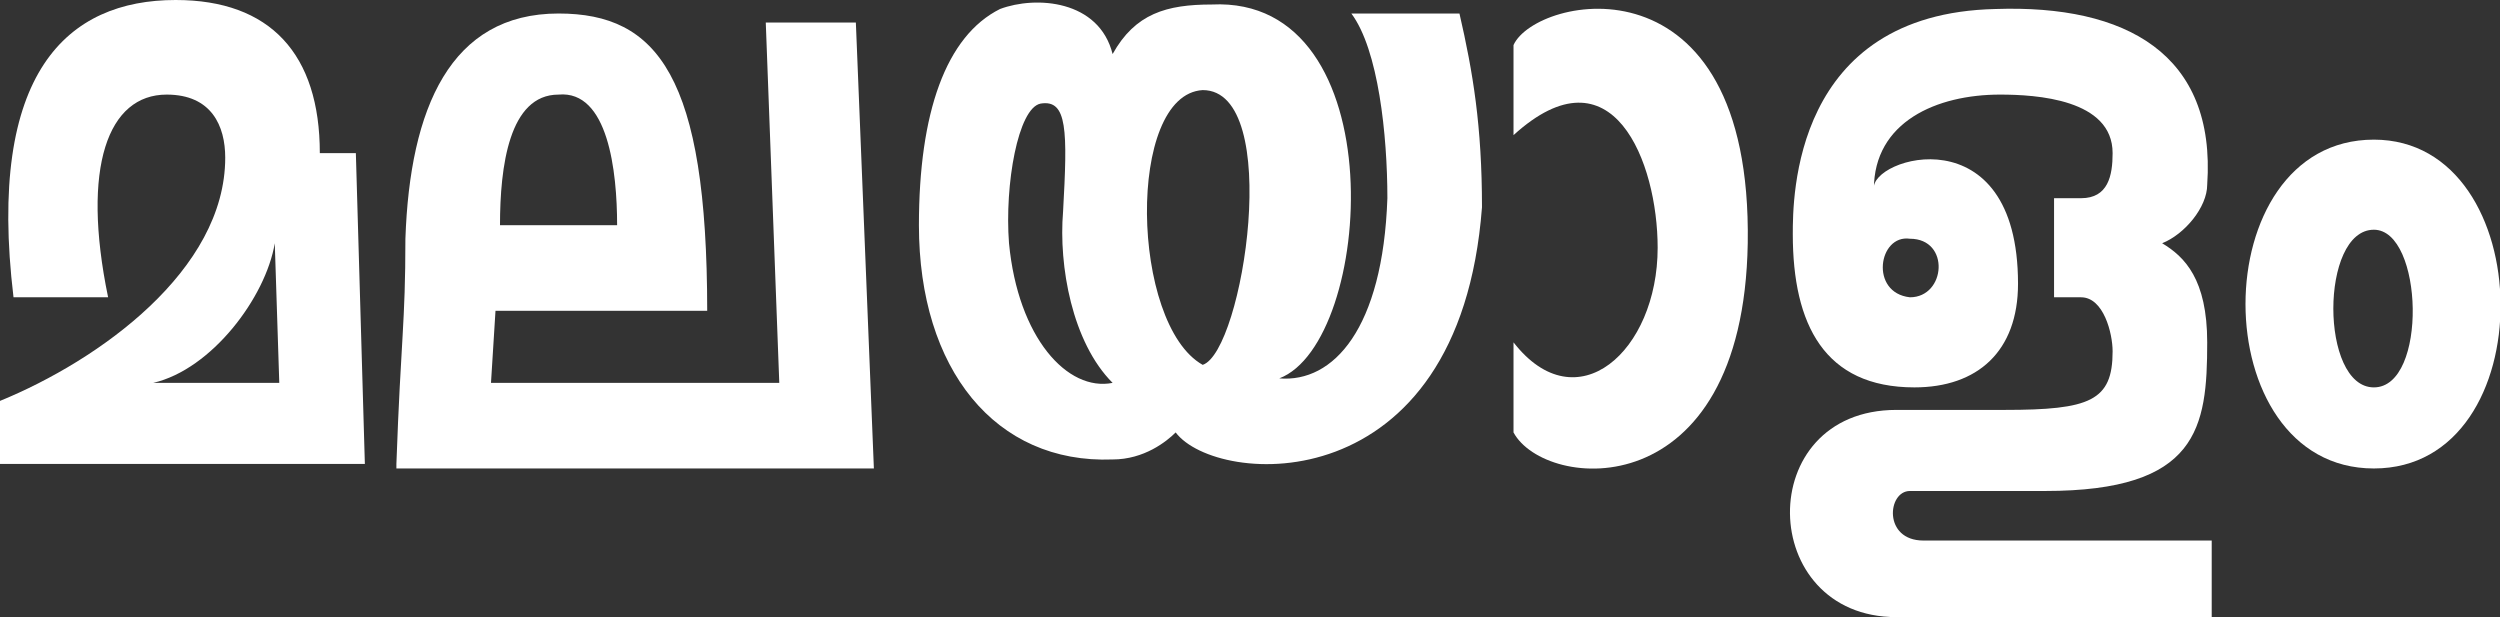 <?xml version="1.0" encoding="utf-8"?>
<!-- Generator: Adobe Illustrator 22.1.0, SVG Export Plug-In . SVG Version: 6.00 Build 0)  -->
<svg version="1.1" id="Layer_1" xmlns="http://www.w3.org/2000/svg" xmlns:xlink="http://www.w3.org/1999/xlink" x="0px" y="0px"
	 width="55.5px" height="13.7px" viewBox="0 0 55.5 13.7" style="enable-background:new 0 0 55.5 13.7;" xml:space="preserve">
<rect x="0" y="0" width="55.5" height="13.7" fill="#333333" stroke="none"/>
<style type="text/css">
	.st0{fill:#FFFFFF;}
</style>
<g>
	<path class="st0" d="M0,10.2V8.9C2.2,8,5,6,5,3.5c0-0.7-0.3-1.4-1.3-1.4c-1.3,0-1.9,1.6-1.3,4.5H0.3C-0.3,1.6,1.5,0,3.9,0
		C6,0,7.1,1.2,7.1,3.4h0.8l0.2,6.9H0z M6.1,5.4L6.1,5.4C5.9,6.6,4.7,8.2,3.4,8.5h2.8L6.1,5.4z"/>
	<path class="st0" d="M8.8,10.3c0.1-2.8,0.2-3.1,0.2-5c0.1-2.9,1-5,3.4-5c2.2,0,3.3,1.4,3.3,6.6H11l-0.1,1.6h6.4l-0.3-8h2l0.4,9.9
		H8.8z M12.4,2.1c-1.1,0-1.3,1.6-1.3,2.9h2.6C13.7,3.8,13.5,2,12.4,2.1z"/>
	<path class="st0" d="M26.1,9.6c-0.2,0.2-0.7,0.6-1.4,0.6c-2.6,0.1-4.3-2-4.3-5.2c0-2.5,0.6-4.2,1.8-4.8c0.8-0.3,2.2-0.2,2.5,1
		c0.5-0.9,1.2-1.1,2.2-1.1c4.1-0.2,3.6,7.5,1.5,8.3v0c1.2,0.1,2.3-1.1,2.4-4c0-1.4-0.2-3.3-0.8-4.1h2.4c0.3,1.3,0.5,2.5,0.5,4.3
		C32.4,11.2,27,10.8,26.1,9.6z M23.6,4.7c0.1-1.8,0.1-2.5-0.5-2.4c-0.5,0.1-0.8,1.8-0.7,3.1c0.2,2.1,1.3,3.3,2.3,3.1
		C23.8,7.6,23.5,5.9,23.6,4.7z M26.7,2c-1.7,0.1-1.6,5.2,0,6.1C27.6,7.8,28.5,2,26.7,2z"/>
	<path class="st0" d="M33.6,9.6v-2c1.4,1.8,3.2,0.2,3.2-2.1c0-1.9-1-4.5-3.2-2.5v-2c0.5-1.1,5.3-2.1,5.2,4.4
		C38.7,11.3,34.3,10.9,33.6,9.6z"/>
	<path class="st0" d="M42.1,13.7c-3.1,0-3.2-4.6,0-4.6h2.4c1.9,0,2.4-0.2,2.4-1.3c0-0.4-0.2-1.2-0.7-1.2h-0.6V4.4h0.6
		c0.6,0,0.7-0.5,0.7-1c0-1.2-1.7-1.3-2.5-1.3c-1.4,0-2.8,0.6-2.8,2.1h0c-0.1-0.7,3.2-1.7,3.2,2.1c0,1.5-0.9,2.3-2.3,2.3
		c-2,0-2.7-1.4-2.7-3.4c0-0.8,0-4.9,4.5-5c2.9-0.1,4.9,1,4.7,3.9c0,0.5-0.5,1.1-1,1.3c0.5,0.3,1,0.8,1,2.2c0,1.9-0.2,3.3-3.6,3.3h-3
		c-0.5,0-0.6,1.1,0.3,1.1h6.4v1.8H42.1z M42.4,6.6c0.8,0,0.9-1.3,0-1.3C41.7,5.2,41.5,6.5,42.4,6.6z"/>
	<path class="st0" d="M52.7,3.1c3.7,0,3.8,7.3,0,7.3S48.9,3.1,52.7,3.1z M52.7,8.6c1.2,0,1.1-3.5,0-3.5C51.5,5.1,51.5,8.6,52.7,8.6z
		"/>
</g>
</svg>
